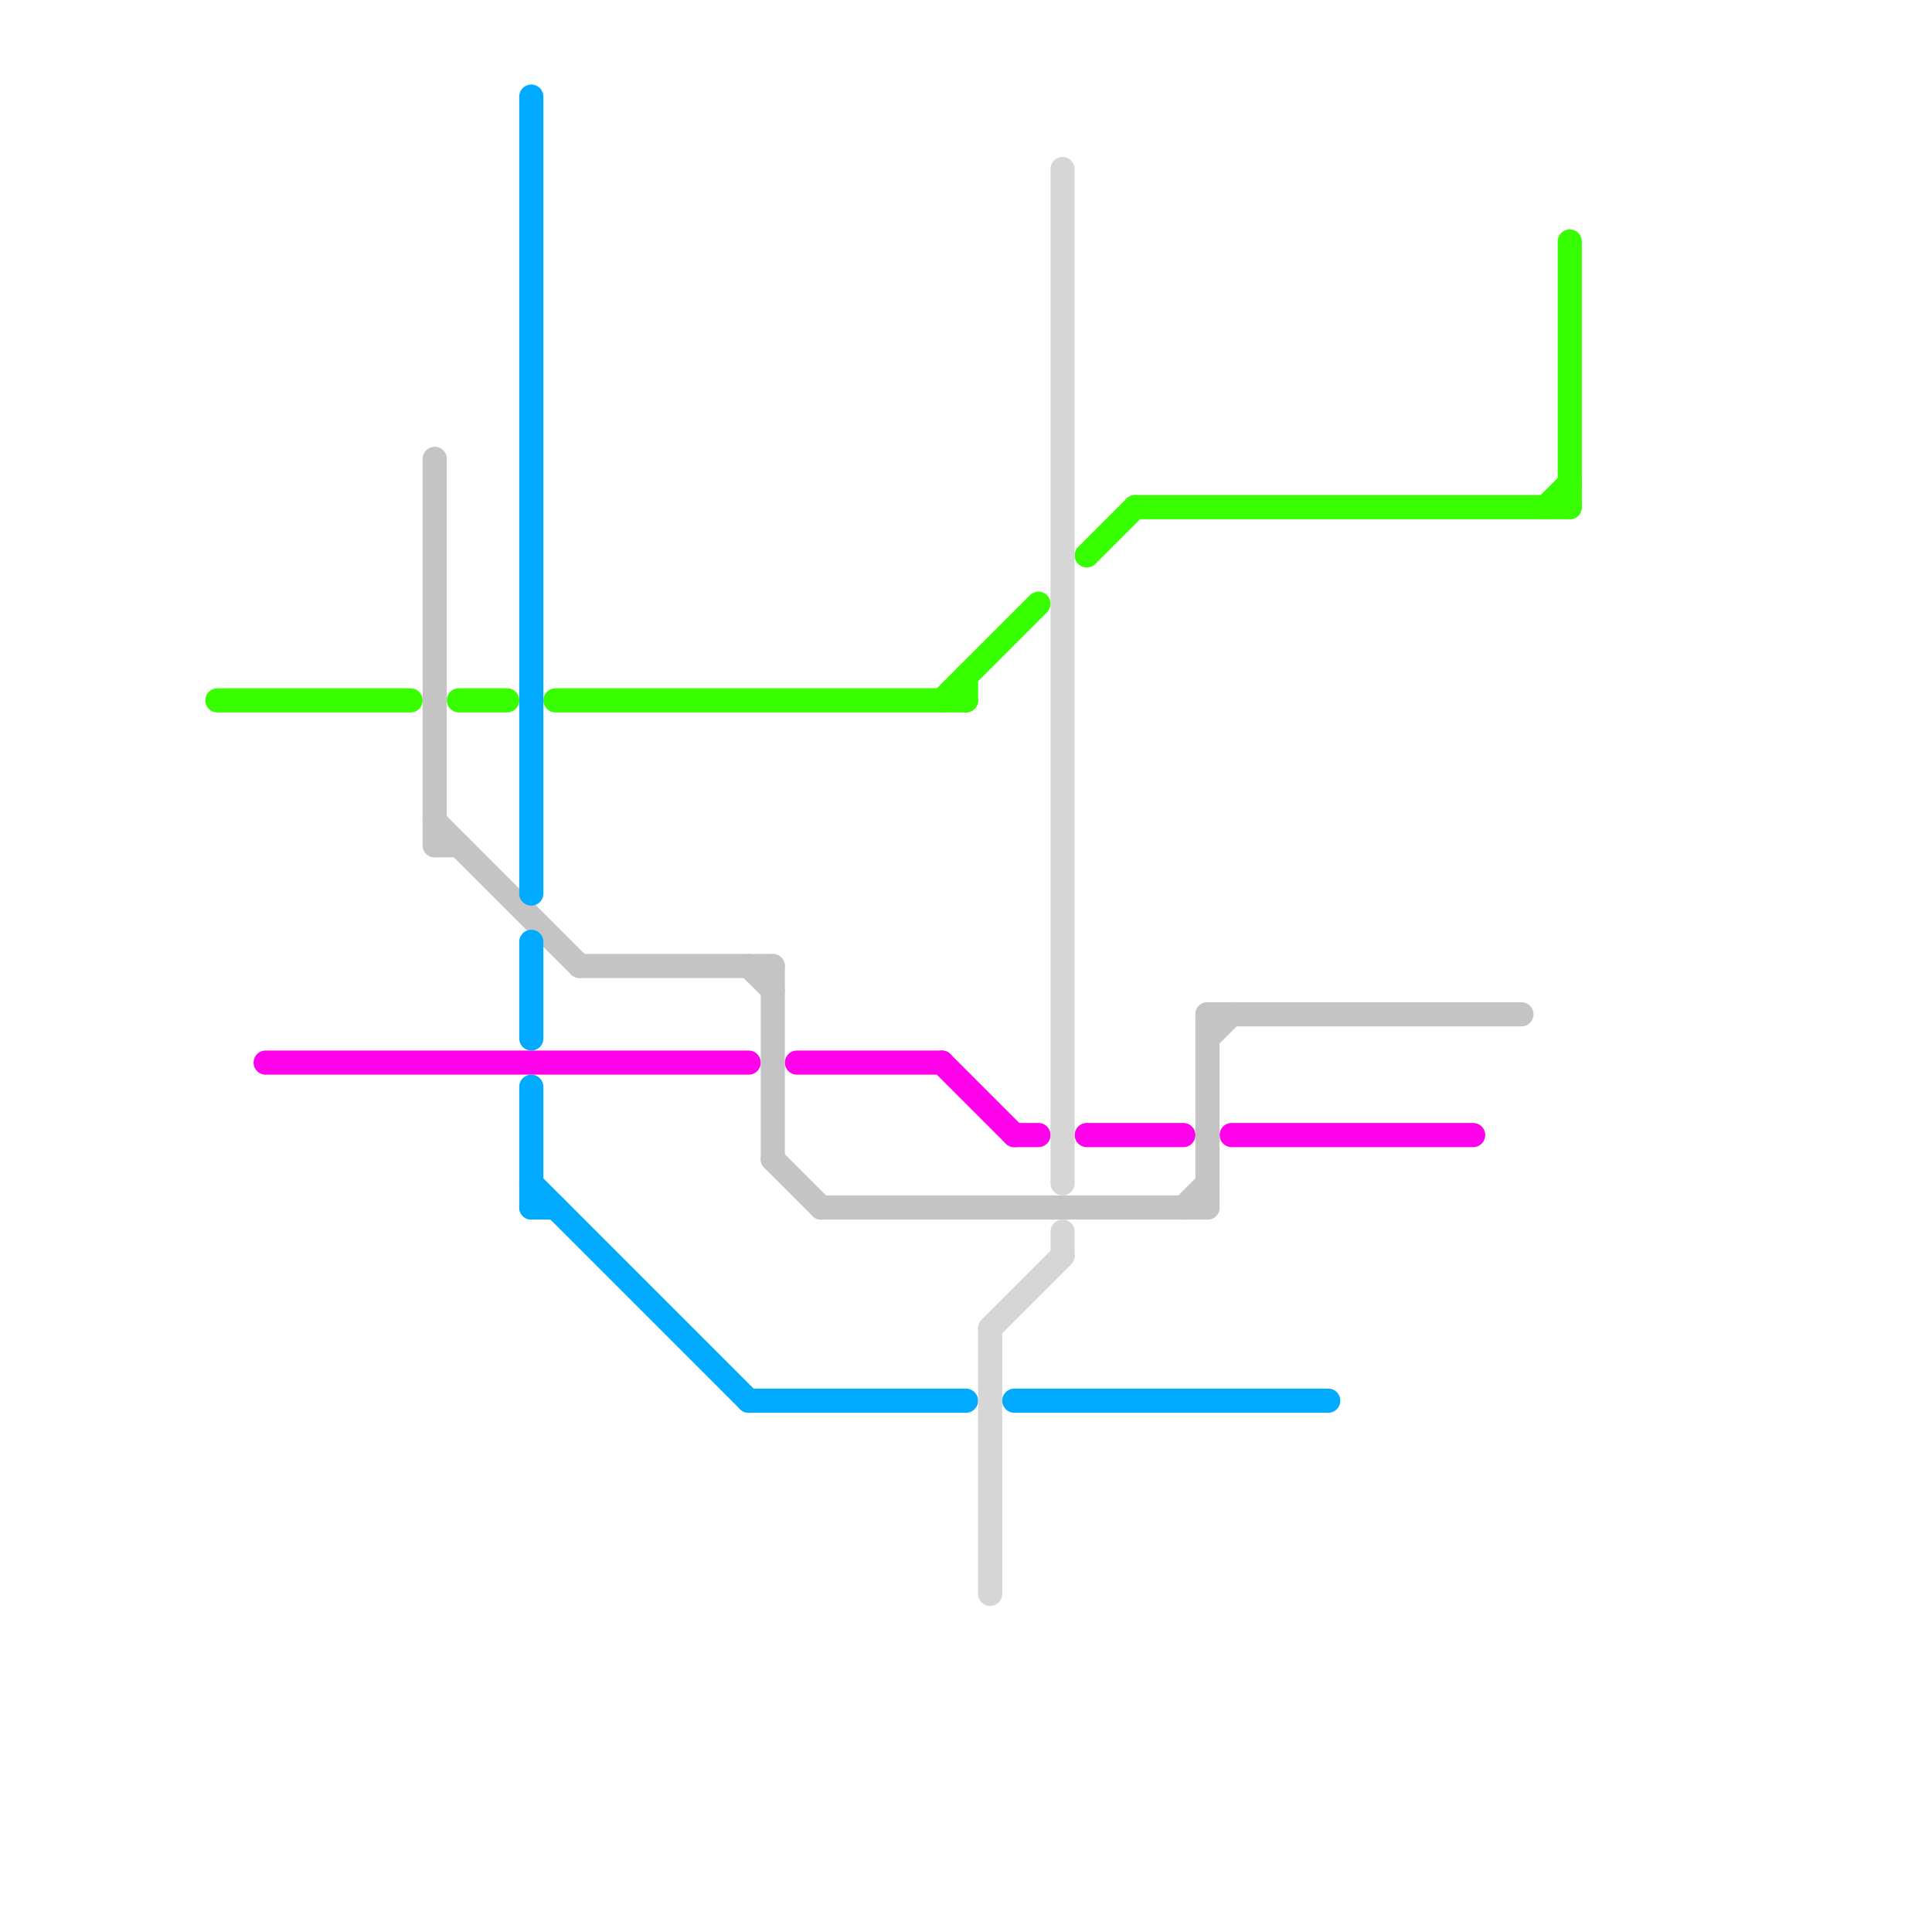 
<svg version="1.1" xmlns="http://www.w3.org/2000/svg" viewBox="0 0 80 80">
<style>line { stroke-width: 1; fill: none; stroke-linecap: round; stroke-linejoin: round; } .c0 { stroke: #37ff00 } .c1 { stroke: #ff00ea } .c2 { stroke: #c4c4c4 } .c3 { stroke: #00aaff } .c4 { stroke: #d6d6d6 }</style><line class="c0" x1="64" y1="21" x2="65" y2="20"/><line class="c0" x1="40" y1="28" x2="40" y2="29"/><line class="c0" x1="39" y1="29" x2="43" y2="25"/><line class="c0" x1="9" y1="29" x2="17" y2="29"/><line class="c0" x1="47" y1="21" x2="65" y2="21"/><line class="c0" x1="45" y1="23" x2="47" y2="21"/><line class="c0" x1="65" y1="10" x2="65" y2="21"/><line class="c0" x1="23" y1="29" x2="40" y2="29"/><line class="c0" x1="19" y1="29" x2="21" y2="29"/><line class="c1" x1="45" y1="47" x2="49" y2="47"/><line class="c1" x1="51" y1="47" x2="61" y2="47"/><line class="c1" x1="11" y1="44" x2="31" y2="44"/><line class="c1" x1="42" y1="47" x2="43" y2="47"/><line class="c1" x1="33" y1="44" x2="39" y2="44"/><line class="c1" x1="39" y1="44" x2="42" y2="47"/><line class="c2" x1="24" y1="40" x2="32" y2="40"/><line class="c2" x1="50" y1="43" x2="51" y2="42"/><line class="c2" x1="18" y1="19" x2="18" y2="35"/><line class="c2" x1="18" y1="34" x2="24" y2="40"/><line class="c2" x1="32" y1="48" x2="34" y2="50"/><line class="c2" x1="18" y1="35" x2="19" y2="35"/><line class="c2" x1="32" y1="40" x2="32" y2="48"/><line class="c2" x1="34" y1="50" x2="50" y2="50"/><line class="c2" x1="50" y1="42" x2="50" y2="50"/><line class="c2" x1="49" y1="50" x2="50" y2="49"/><line class="c2" x1="31" y1="40" x2="32" y2="41"/><line class="c2" x1="50" y1="42" x2="63" y2="42"/><line class="c3" x1="31" y1="58" x2="40" y2="58"/><line class="c3" x1="22" y1="50" x2="23" y2="50"/><line class="c3" x1="22" y1="49" x2="31" y2="58"/><line class="c3" x1="22" y1="4" x2="22" y2="37"/><line class="c3" x1="42" y1="58" x2="55" y2="58"/><line class="c3" x1="22" y1="45" x2="22" y2="50"/><line class="c3" x1="22" y1="39" x2="22" y2="43"/><line class="c4" x1="44" y1="7" x2="44" y2="49"/><line class="c4" x1="41" y1="55" x2="44" y2="52"/><line class="c4" x1="44" y1="51" x2="44" y2="52"/><line class="c4" x1="41" y1="55" x2="41" y2="66"/>


</svg>

